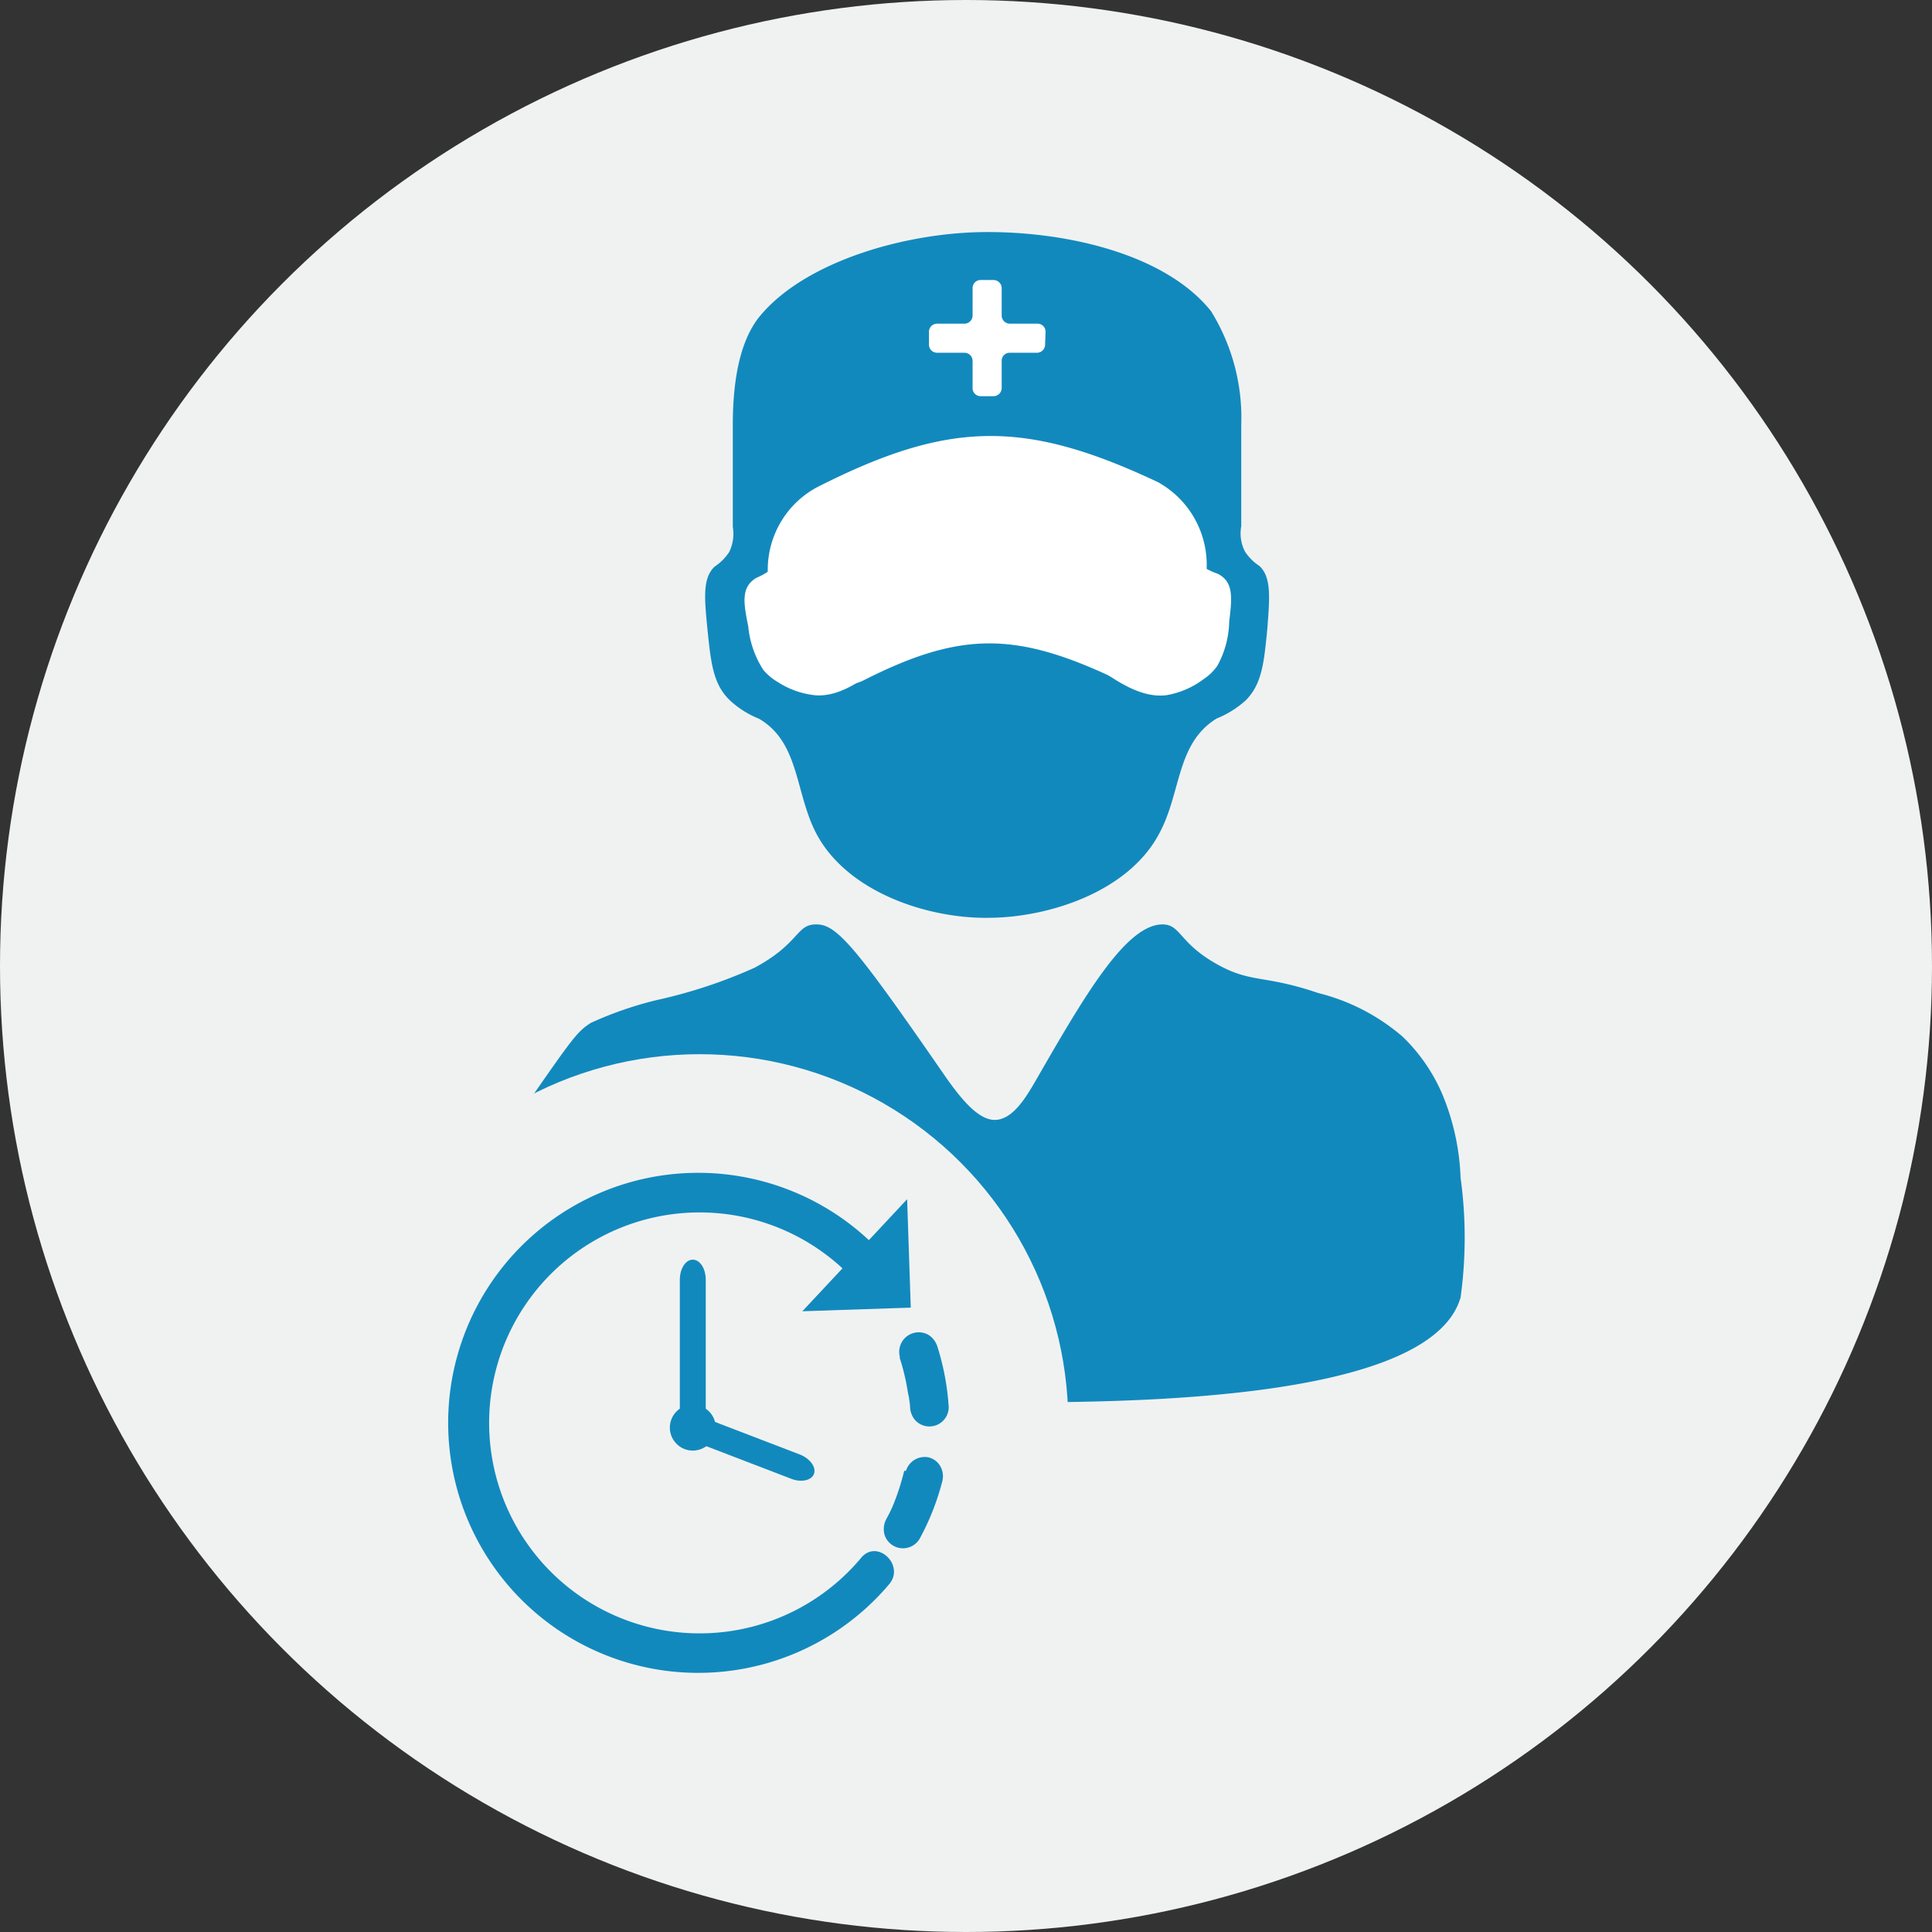 <svg xmlns="http://www.w3.org/2000/svg" viewBox="0 0 85 85"><rect x="0" y="0" width="85" height="85" fill="#333333" stroke="none"/><defs><style>.cls-1{fill:#f0f2f2;}.cls-2{fill:#1289bd;}.cls-3{fill:#fff;}</style></defs><g id="Layer_2" data-name="Layer 2"><g id="Layer_1-2" data-name="Layer 1"><circle class="cls-1" cx="42.5" cy="42.5" r="42.5"/><path class="cls-2" d="M35.9,40.67c-.88,0-.71.84-2.71,1.91A22.09,22.09,0,0,1,28.89,44,16,16,0,0,0,26,45c-.58.36-.83.71-2.55,3.18a27.06,27.06,0,0,0-.79,4,17.71,17.71,0,0,0-.16,4.62C23.67,61.6,40,61.68,43.71,61.7c5.2,0,19.2.08,20.55-4.62a19.27,19.27,0,0,0,0-5.26,10.56,10.56,0,0,0-.8-3.67,7.73,7.73,0,0,0-1.75-2.54A9,9,0,0,0,58,43.69c-2.41-.82-2.94-.42-4.46-1.27-1.68-.94-1.58-1.74-2.39-1.75-1.61,0-3.43,3.13-5.57,6.85-.44.76-1,1.7-1.76,1.75s-1.55-.94-2.23-1.91C37.58,41.55,36.8,40.66,35.9,40.67Z"/><path class="cls-2" d="M55.41,24.9a2.15,2.15,0,0,1-.64-.64,1.75,1.75,0,0,1-.16-1.11s0-.07,0-4.46a8.9,8.9,0,0,0-1.33-5c-2-2.5-6.3-3.49-9.86-3.48h0c-3.55,0-8.1,1.3-10.07,3.8-.75,1-1.11,2.56-1.11,4.71,0,1.86,0,2.95,0,3.58,0,.86,0,.88,0,.88a1.82,1.82,0,0,1-.16,1.11,2.27,2.27,0,0,1-.64.64c-.53.5-.45,1.37-.32,2.71.16,1.55.25,2.46,1,3.18a4.13,4.13,0,0,0,1.27.8c1.81,1.05,1.58,3.3,2.55,5.1,1.38,2.55,4.89,3.69,7.52,3.66h0c2.63,0,6.15-1.12,7.52-3.67,1-1.8.75-4,2.55-5.1a4.29,4.29,0,0,0,1.28-.8c.71-.72.8-1.63.95-3.18C55.86,26.27,55.94,25.4,55.41,24.9Z"/><path class="cls-3" d="M48.93,29.79c-4.28-2-6.71-2-10.93.14a2.32,2.32,0,0,1-3.26-1.54l-.8-2.18a4.12,4.12,0,0,1,2-4.77c5.79-2.94,9.12-3,15-.23A4.16,4.16,0,0,1,52.93,26l-.75,2.22A2.33,2.33,0,0,1,48.93,29.79Z"/><path class="cls-3" d="M34.52,23.79a.92.92,0,0,1,0,.27A1,1,0,0,0,34.52,23.79Z"/><path class="cls-3" d="M36.33,28.06c-1.09-.71-1.56-2.36-1.85-3.38a1.64,1.64,0,0,1,0-.62,1.85,1.85,0,0,1-.38.84,2.74,2.74,0,0,1-.82.52c-.69.41-.57,1.1-.36,2.14a4.28,4.28,0,0,0,.66,1.91,2.47,2.47,0,0,0,.66.55,3.73,3.73,0,0,0,1.64.57c1.65.12,3.22-1.79,3.79-1.94S37.55,28.86,36.33,28.06Z"/><path class="cls-3" d="M52.24,23.7a.64.64,0,0,0,0,.27A.82.82,0,0,1,52.24,23.7Z"/><path class="cls-3" d="M53.57,25.24a2.89,2.89,0,0,1-.86-.46,1.83,1.83,0,0,1-.43-.81,1.66,1.66,0,0,1,.06.62c-.21,1-.57,2.71-1.6,3.5s-4,.71-3.31.83,2.29,1.9,3.92,1.66a3.77,3.77,0,0,0,1.59-.69,2.27,2.27,0,0,0,.62-.6,4.2,4.2,0,0,0,.52-1.95C54.21,26.29,54.28,25.6,53.57,25.24Z"/><g id="Layer_2-2" data-name="Layer 2"><g id="Layer_1-2-2" data-name="Layer 1-2"><path class="cls-3" d="M46,14.59a.35.35,0,0,0-.35-.35H44.42a.36.36,0,0,1-.35-.36V12.67a.36.36,0,0,0-.36-.35h-.57a.35.35,0,0,0-.35.35v1.21a.36.36,0,0,1-.36.36h-1.2a.36.36,0,0,0-.36.35v.57a.36.36,0,0,0,.36.36h1.2a.36.36,0,0,1,.36.35v1.21a.35.35,0,0,0,.35.35h.57a.36.36,0,0,0,.36-.35V15.87a.35.35,0,0,1,.35-.35h1.21a.36.36,0,0,0,.35-.36Z"/></g></g><circle class="cls-1" cx="30.78" cy="62.6" r="16.22"/><path class="cls-2" d="M37.91,68.51a9.26,9.26,0,1,1-.43-12.3.85.85,0,0,0,1.2-1.2,11,11,0,1,0,.43,14.7c.72-.82-.48-2-1.2-1.2Z"/><path class="cls-2" d="M39.57,59.7a9.64,9.64,0,0,1,.4,1.75l0-.22c0,.22.06.45.07.68a.93.93,0,0,0,.25.6.85.85,0,0,0,1.45-.6,11.13,11.13,0,0,0-.5-2.67.94.94,0,0,0-.39-.51.86.86,0,0,0-1.25,1Z"/><polyline class="cls-2" points="39.91 52.76 40.07 57.53 35.3 57.69"/><path class="cls-2" d="M31.05,62.24c0,.48-.26.88-.57.88s-.57-.4-.57-.88V56.3c0-.48.25-.88.57-.88s.57.4.57.88Z"/><path class="cls-2" d="M30.72,63.49c-.44-.18-.72-.56-.6-.85s.57-.39,1-.21L35.21,64c.44.18.71.56.6.85s-.58.38-1,.21Z"/><circle class="cls-2" cx="30.48" cy="62.81" r="1.01"/><path class="cls-2" d="M39.78,64.71a10.18,10.18,0,0,1-.52,1.59l.09-.21q-.16.39-.36.75a.94.94,0,0,0-.08.66.85.85,0,0,0,1.55.2,11,11,0,0,0,1-2.54.88.88,0,0,0-.09-.65.81.81,0,0,0-.51-.39.86.86,0,0,0-1,.59Z"/></g></g></svg>